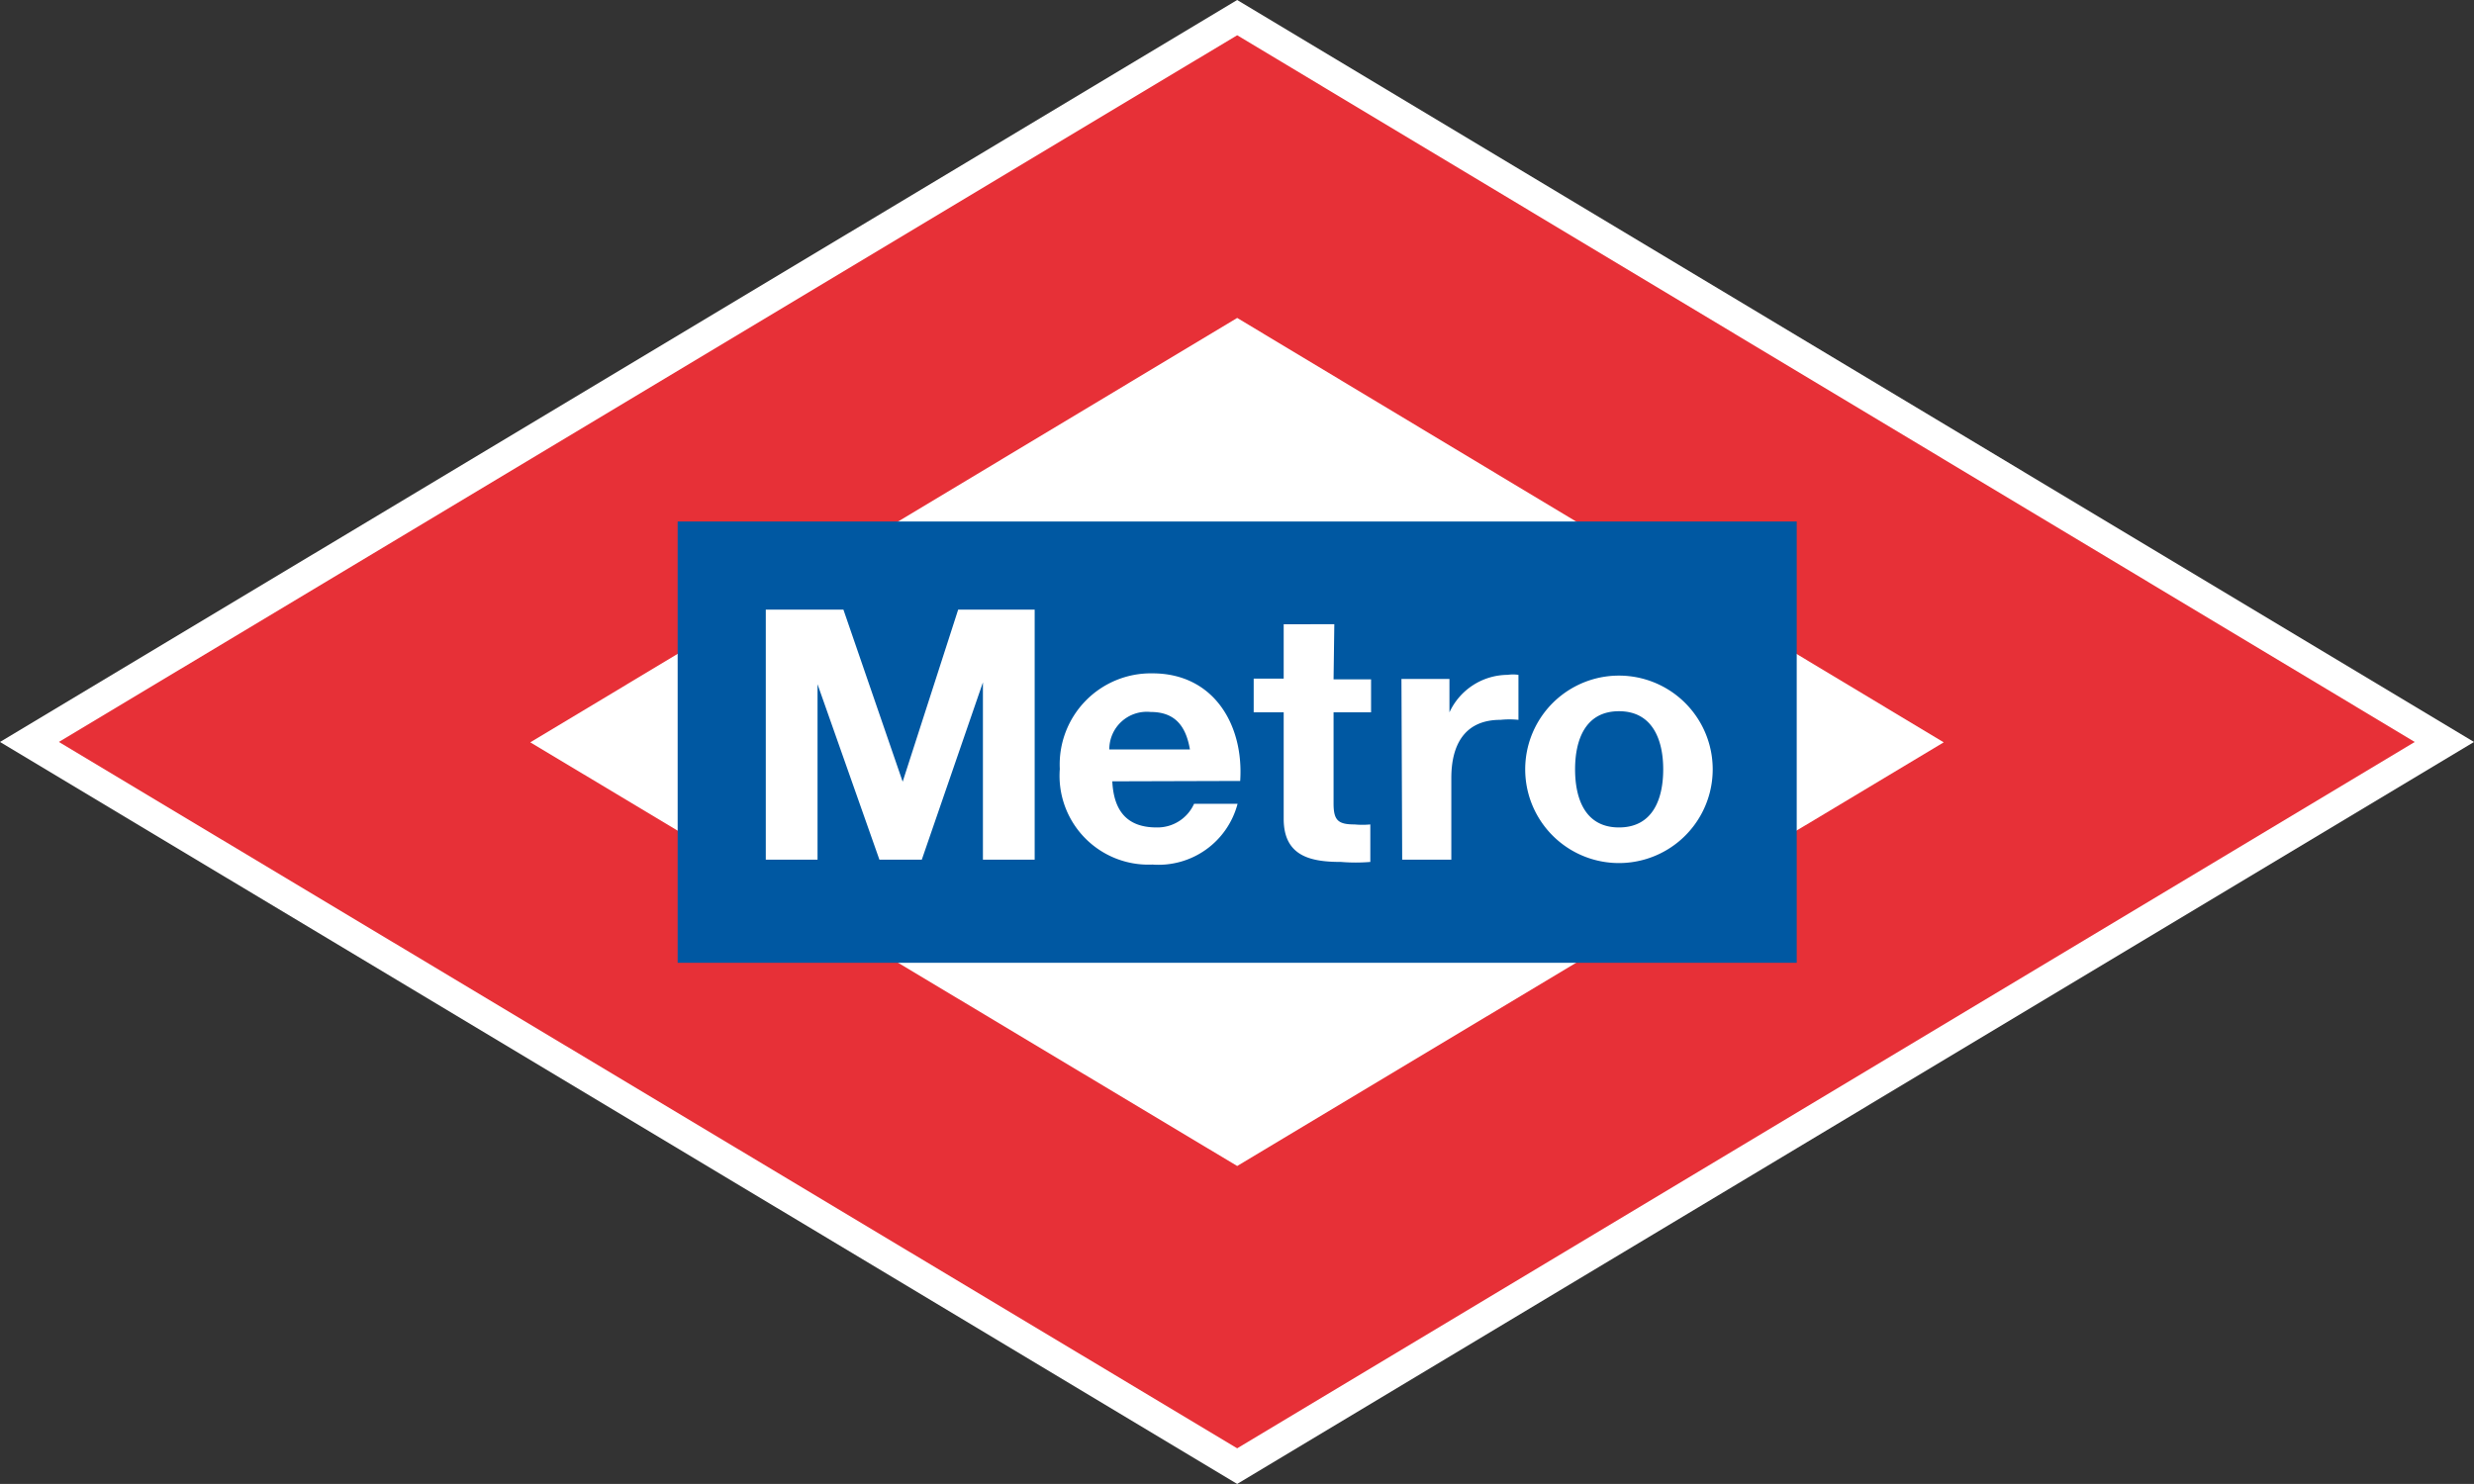 <svg xmlns="http://www.w3.org/2000/svg" viewBox="0 0 65.97 39.58"><rect x="0" y="0" width="65.97" height="39.58" fill="#333333" stroke="none"/><title>Metro Madrid</title><polygon points="32.99 39.58 0 19.79 32.99 0 65.97 19.79 32.99 39.58" style="fill:#fff"/><polygon points="32.99 0.94 64.39 19.79 32.99 38.63 1.57 19.79 32.99 0.94" style="fill:#e73037"/><polygon points="32.99 8.48 51.83 19.8 32.99 31.1 14.14 19.8 32.99 8.48" style="fill:#fff"/><rect x="18.07" y="13.91" width="29.84" height="11.77" style="fill:#0058a2"/><path d="M42,20.52c0-.78.27-1.55,1.17-1.55s1.18.77,1.18,1.55-.27,1.55-1.18,1.55S42,21.29,42,20.52m-1.33,0a2.5,2.5,0,1,0,5,0,2.5,2.5,0,1,0-5,0m-3.28,2.41H38.7V20.75c0-.85.33-1.55,1.31-1.55a2.4,2.4,0,0,1,.48,0V18A1,1,0,0,0,40.2,18a1.72,1.72,0,0,0-1.55,1v-.89H37.37Zm-1.81-6.28H34.23v1.45h-.8V19h.8v2.84c0,1,.72,1.15,1.53,1.15a4.76,4.76,0,0,0,.78,0v-1a2.31,2.31,0,0,1-.42,0c-.44,0-.56-.11-.56-.56V19h1v-.88h-1Zm-6,3.34a1,1,0,0,1,1.1-1c.64,0,.94.36,1.05,1Zm3.49.84c.1-1.49-.7-2.87-2.34-2.87a2.43,2.43,0,0,0-2.47,2.55,2.37,2.37,0,0,0,2.47,2.55A2.18,2.18,0,0,0,33,21.44H31.84a1.07,1.07,0,0,1-1,.63c-.74,0-1.14-.39-1.18-1.23ZM20.42,22.93h1.38V18.25l1.65,4.68h1.13l1.63-4.73,0,4.73h1.38V16.26H25.55l-1.48,4.59-1.58-4.59H20.42Z" style="fill:#fff;fill-rule:evenodd"/></svg>